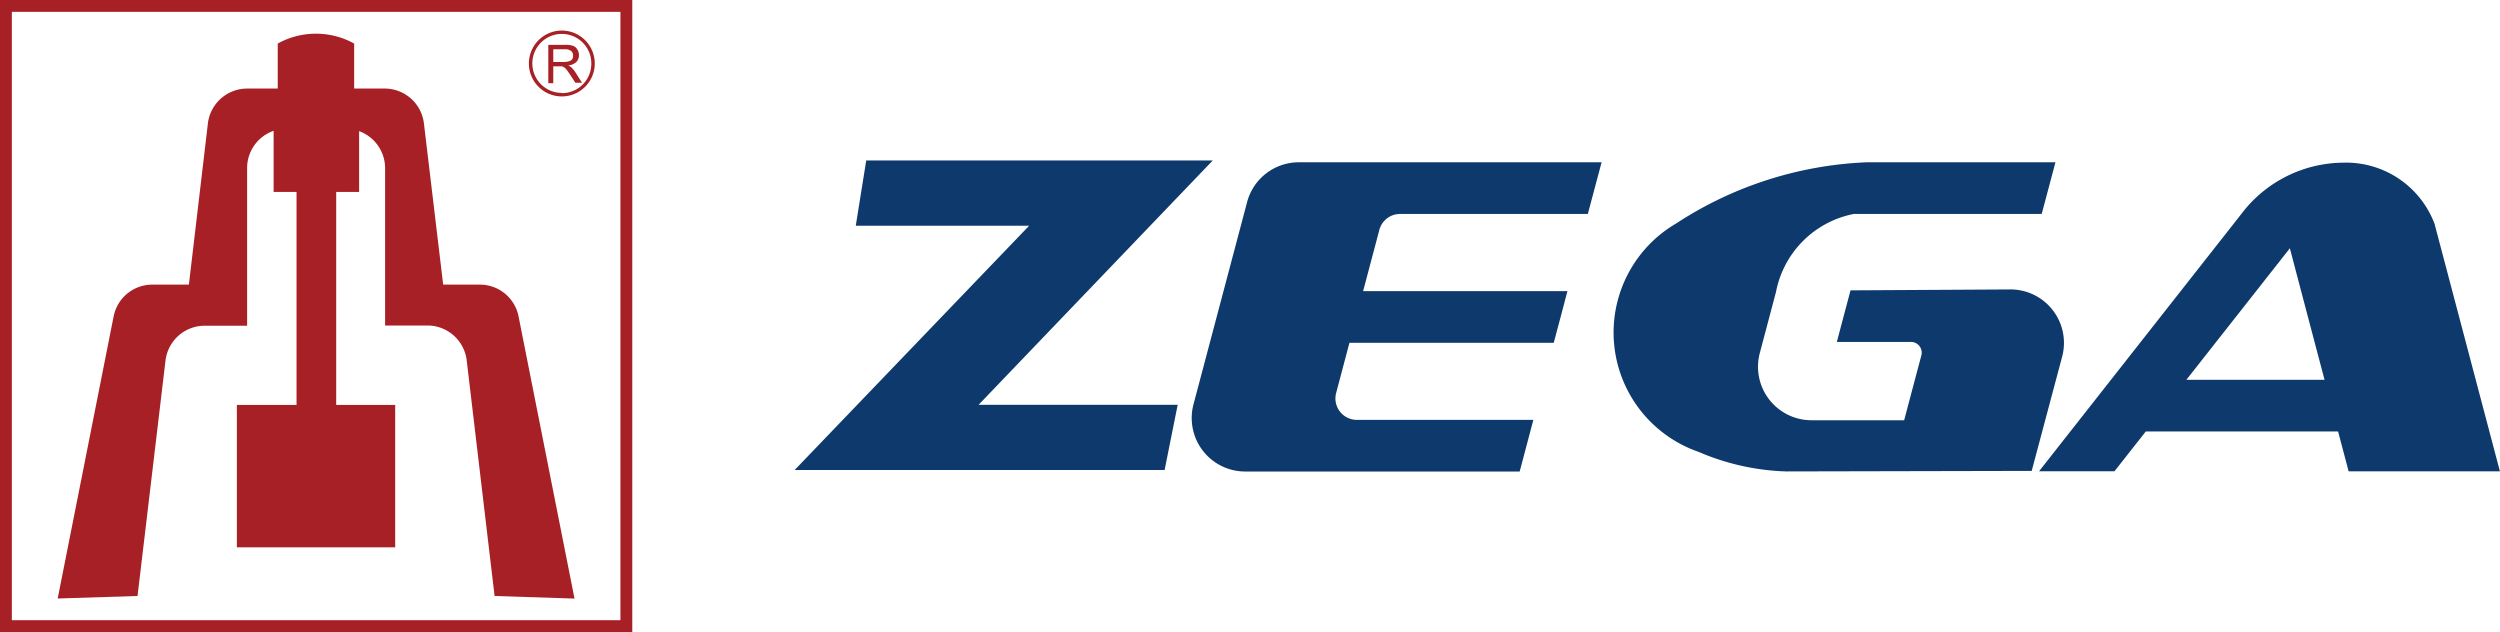 <svg xmlns="http://www.w3.org/2000/svg" viewBox="0 0 327.19 82.72"><defs><style>.cls-1{fill:#a72025;}.cls-2{fill:#0e396c;}</style></defs><g id="Layer_2" data-name="Layer 2"><g id="图层_1" data-name="图层 1"><path class="cls-1" d="M73.53,4a4.31,4.31,0,1,0,4.31,4.31A4.31,4.31,0,0,0,73.53,4m0,8.16a3.86,3.86,0,1,1,3.86-3.85A3.85,3.85,0,0,1,73.53,12.19Z"/><path class="cls-1" d="M71.76,10.87v-5H74A2.84,2.84,0,0,1,75,6a1,1,0,0,1,.55.47,1.3,1.3,0,0,1,.22.75,1.25,1.25,0,0,1-.34.89,1.74,1.74,0,0,1-1.06.45,2.87,2.87,0,0,1,.4.25,3.67,3.67,0,0,1,.54.66l.86,1.36H75.3l-.65-1a7.16,7.16,0,0,0-.48-.68,1.14,1.14,0,0,0-.33-.33,1.11,1.11,0,0,0-.29-.14l-.37,0h-.77v2.21h-.65m.65-2.78h1.41A2.19,2.19,0,0,0,74.53,8a.78.78,0,0,0,.39-.29A1,1,0,0,0,75,7.25a.72.72,0,0,0-.25-.57,1.18,1.18,0,0,0-.8-.23H72.41Z"/><path class="cls-1" d="M0,0V82.72H82.75V0ZM81.2,1.55V81.17H1.55V1.55Z"/><path class="cls-1" d="M46.93,17.14A5.16,5.16,0,0,1,50.4,22v20.6h5.54a5.18,5.18,0,0,1,5.14,4.56L64.73,78l10.46.34L67.87,41.42a5.16,5.16,0,0,0-5.07-4.17H58L55.48,16.14a5.17,5.17,0,0,0-5.13-4.55h-4V5.7a10.33,10.33,0,0,0-10,0v5.89h-4a5.18,5.18,0,0,0-5.14,4.55L24.72,37.25H19.94a5.16,5.16,0,0,0-5.07,4.17L7.55,78.33,18,78l3.66-30.81a5.17,5.17,0,0,1,5.13-4.56h5.55V22a5.16,5.16,0,0,1,3.47-4.88v8h3V53H31V71.63H51.72V53H44V25.12h3v-8"/><path class="cls-2" d="M267.21,28l1.8-6.76H244.3a49.18,49.18,0,0,0-24.92,8,16.53,16.53,0,0,0,2.9,29.89,31.4,31.4,0,0,0,11.46,2.57l32.16-.07,4-15A7,7,0,0,0,263,37.88L242.19,38q-.9,3.38-1.79,6.75h9.7a1.41,1.41,0,0,1,1.36,1.77s-1.13,4.24-2.25,8.48h-12.1a7,7,0,0,1-6.79-8.81l2.12-8A12.87,12.87,0,0,1,242.63,28h24.58"/><path class="cls-2" d="M183.23,28h24.58l1.8-6.76H170a7,7,0,0,0-6.79,5.23l-7,26.41A7,7,0,0,0,163,61.71h35.89c.6-2.25,1.19-4.5,1.79-6.76h-23.1a2.8,2.8,0,0,1-2.71-3.52l1.74-6.57h26.74c.6-2.26,1.2-4.5,1.79-6.76H178.4l2.12-8A2.81,2.81,0,0,1,183.23,28"/><path class="cls-2" d="M318.67,29.42a12.37,12.37,0,0,0-12-8.13A16.87,16.87,0,0,0,293.34,28L266.86,61.68h9.87l4.1-5.21H306l1.38,5.22h19.8l-8.52-32.26M286.14,49.71l13.55-17.22q2.26,8.61,4.54,17.22Z"/><path class="cls-2" d="M158.74,21H113.37L112,29.54h22.69L104,61.51h48.42q.87-4.26,1.71-8.53H128.07l30.67-32"/></g></g></svg>